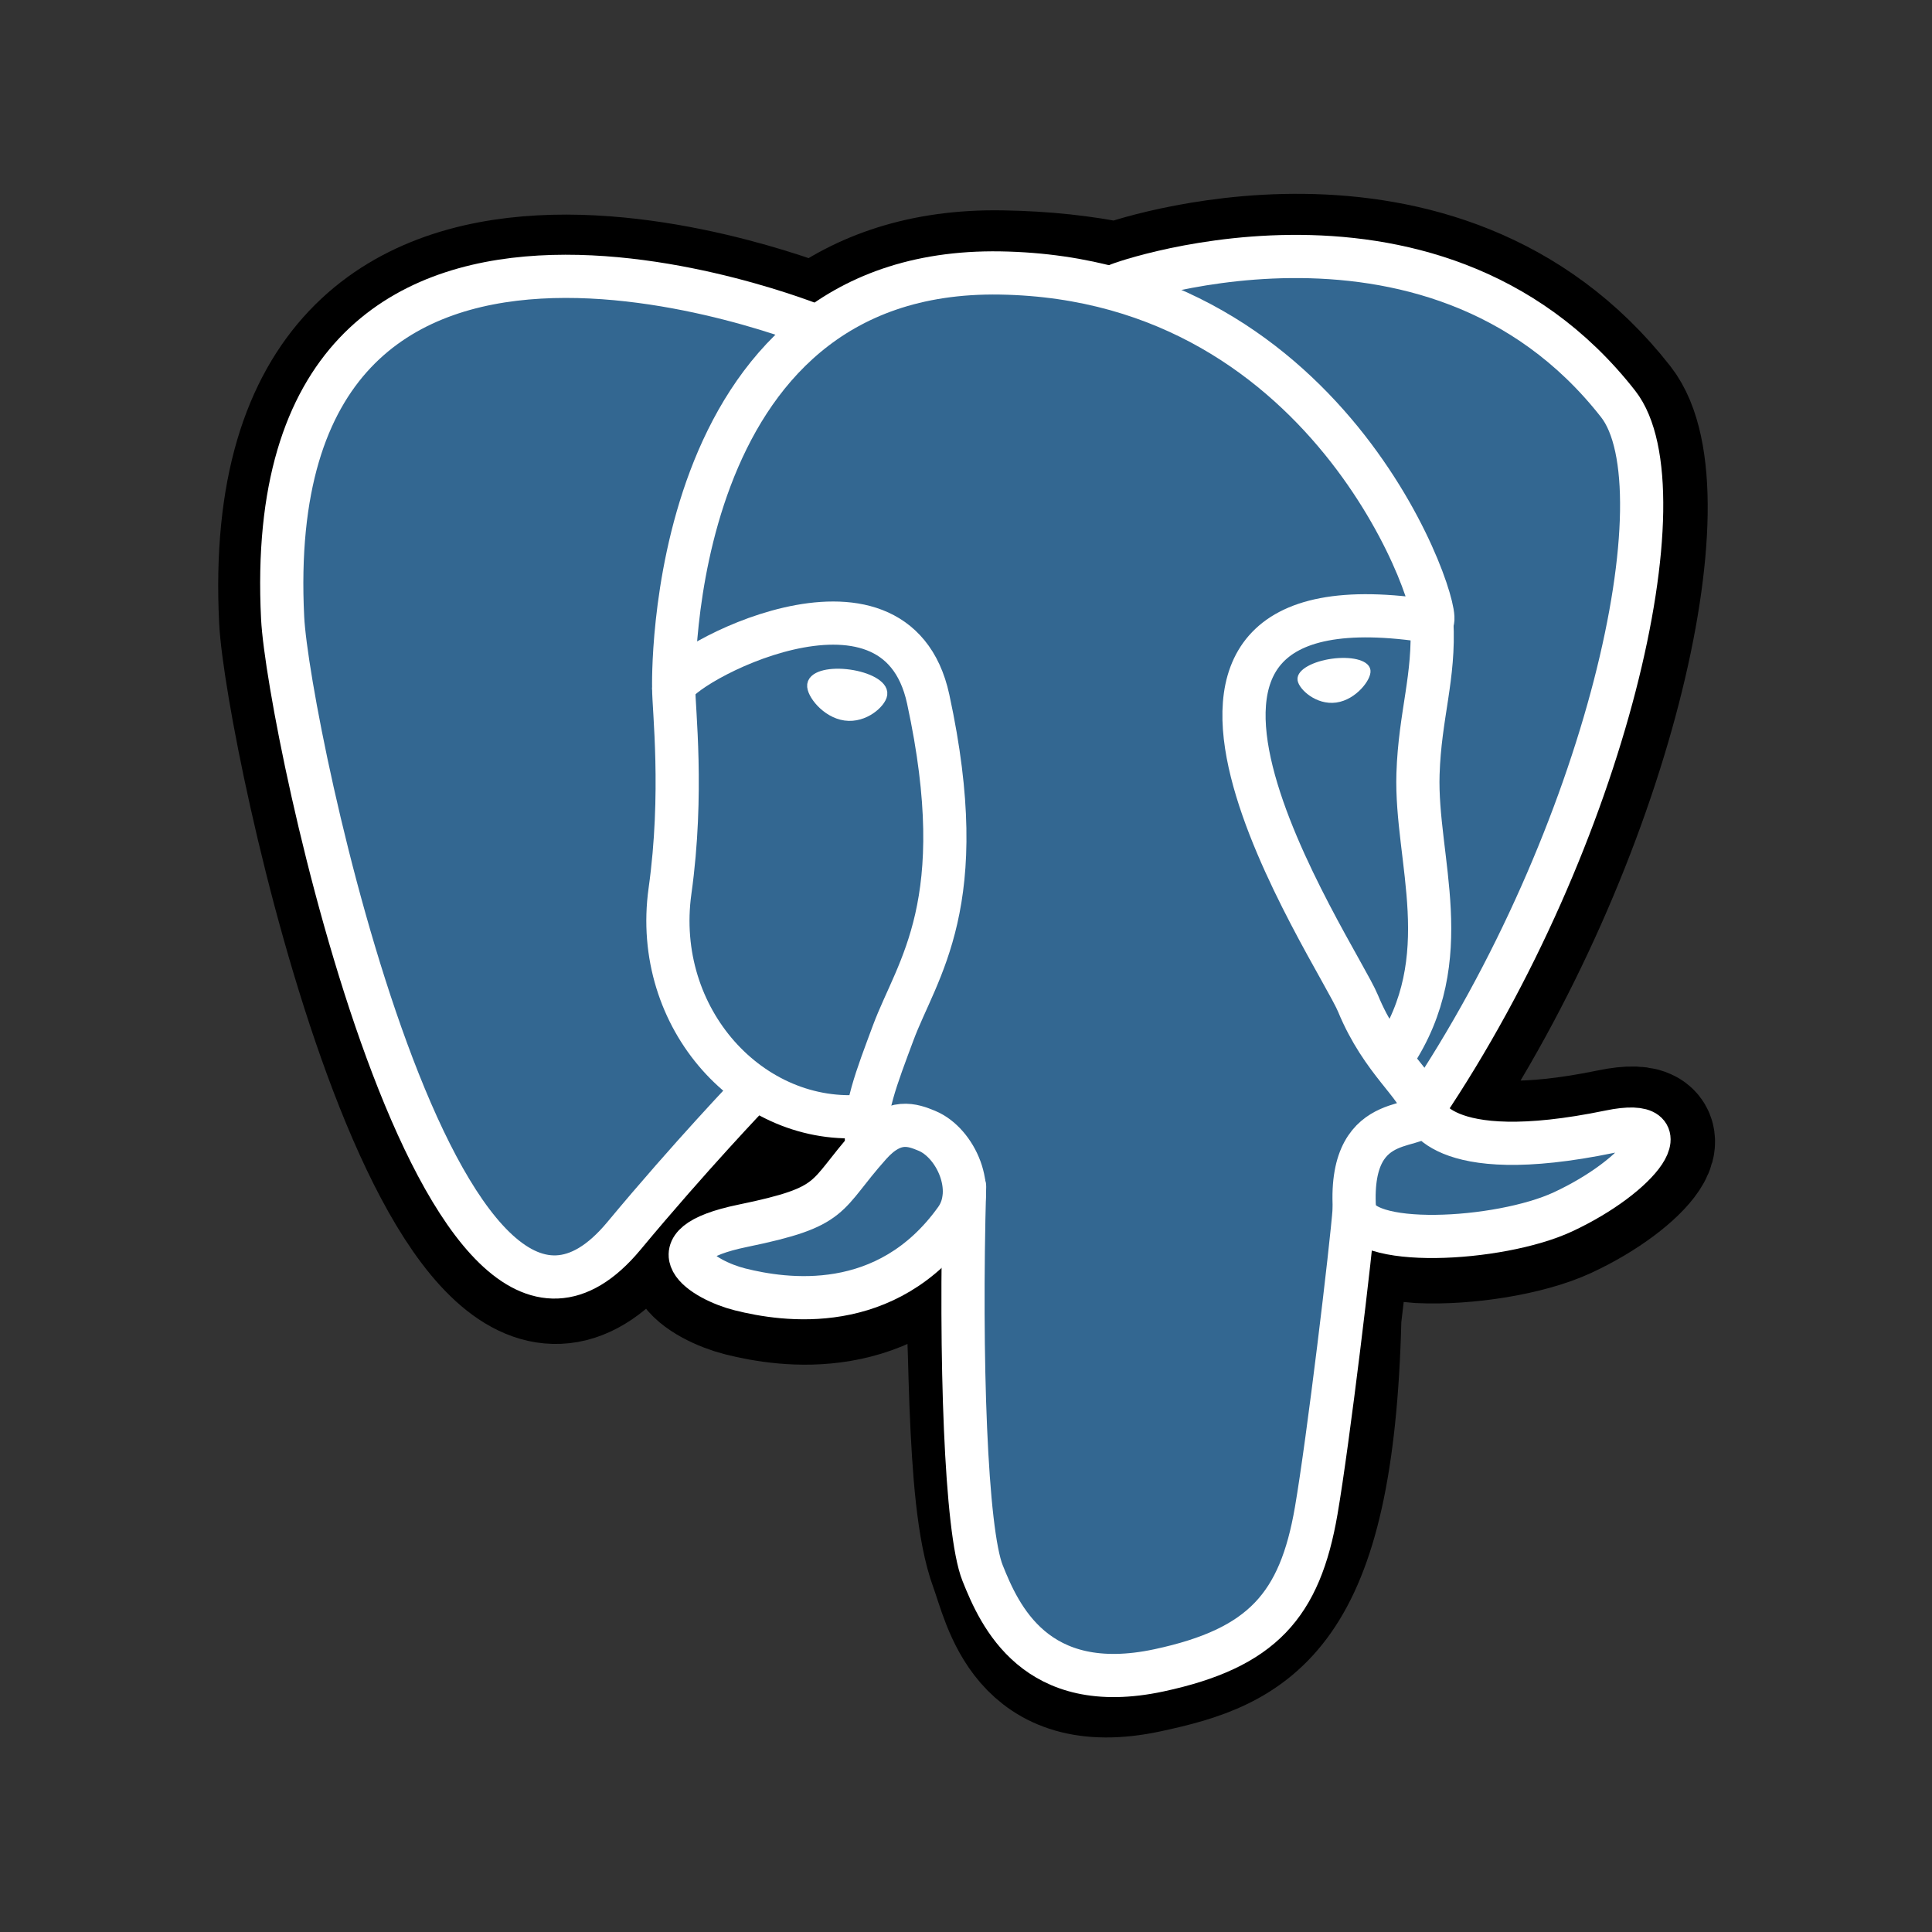 <svg width="48" height="48" viewBox="0 0 48 48" fill="none" xmlns="http://www.w3.org/2000/svg">
<rect x="0" y="0" width="48" height="48" fill="#333333" stroke="none"/>
<path d="M33.208 32.734C33.452 30.702 33.379 30.404 34.892 30.733L35.277 30.767C36.441 30.82 37.963 30.579 38.858 30.164C40.783 29.27 41.925 27.779 40.026 28.171C35.695 29.064 35.398 27.598 35.398 27.598C39.971 20.812 41.883 12.199 40.232 10.09C35.732 4.339 27.941 7.059 27.811 7.129L27.769 7.137C26.913 6.96 25.956 6.853 24.88 6.836C22.92 6.804 21.433 7.35 20.305 8.205C20.305 8.205 6.407 2.48 7.053 15.406C7.191 18.156 10.995 36.214 15.532 30.76C17.19 28.765 18.793 27.079 18.793 27.079C19.589 27.608 20.541 27.878 21.541 27.781L21.618 27.715C21.594 27.962 21.605 28.205 21.649 28.491C20.48 29.797 20.824 30.027 18.487 30.508C16.123 30.995 17.512 31.862 18.418 32.089C19.518 32.364 22.061 32.754 23.78 30.348L23.711 30.622C24.17 30.989 24.139 33.259 24.204 34.88C24.269 36.502 24.378 38.015 24.708 38.908C25.039 39.8 25.429 42.098 28.5 41.44C31.067 40.89 33.029 40.098 33.208 32.734Z" fill="black" stroke="black" stroke-width="3.22"/>
<path d="M40.027 28.171C35.695 29.064 35.398 27.598 35.398 27.598C39.971 20.812 41.883 12.198 40.233 10.09C35.732 4.339 27.941 7.059 27.811 7.13L27.769 7.137C26.913 6.959 25.956 6.854 24.879 6.836C22.919 6.804 21.433 7.35 20.305 8.205C20.305 8.205 6.406 2.48 7.053 15.406C7.19 18.156 10.994 36.215 15.532 30.76C17.19 28.766 18.792 27.079 18.792 27.079C19.588 27.608 20.541 27.878 21.54 27.781L21.617 27.715C21.593 27.962 21.604 28.205 21.648 28.491C20.48 29.797 20.823 30.027 18.486 30.508C16.122 30.995 17.511 31.863 18.418 32.089C19.517 32.364 22.061 32.754 23.779 30.348L23.711 30.622C24.169 30.989 24.49 33.008 24.436 34.839C24.383 36.669 24.347 37.926 24.707 38.908C25.068 39.889 25.428 42.098 28.5 41.44C31.067 40.89 32.397 39.464 32.582 37.087C32.713 35.396 33.01 35.646 33.029 34.135L33.267 33.419C33.542 31.128 33.311 30.389 34.892 30.733L35.276 30.767C36.44 30.819 37.964 30.579 38.858 30.164C40.783 29.27 41.925 27.779 40.026 28.171H40.027Z" fill="#336791"/>
<path d="M23.965 29.484C23.846 33.748 23.995 38.041 24.413 39.084C24.83 40.128 25.723 42.157 28.795 41.499C31.362 40.949 32.296 39.884 32.701 37.534C32.999 35.805 33.575 31.002 33.648 30.018" stroke="white" stroke-width="1.073" stroke-linecap="round" stroke-linejoin="round"/>
<path d="M20.283 8.11C20.283 8.11 6.375 2.426 7.022 15.352C7.16 18.102 10.964 36.161 15.501 30.706C17.159 28.712 18.659 27.147 18.659 27.147" stroke="white" stroke-width="1.073" stroke-linecap="round" stroke-linejoin="round"/>
<path d="M27.796 7.072C27.314 7.223 35.532 4.068 40.202 10.036C41.852 12.144 39.94 20.758 35.367 27.544" stroke="white" stroke-width="1.073" stroke-linecap="round" stroke-linejoin="round"/>
<path d="M35.367 27.544C35.367 27.544 35.665 29.011 39.997 28.116C41.894 27.724 40.752 29.216 38.828 30.11C37.248 30.843 33.706 31.031 33.649 30.018C33.5 27.404 35.513 28.198 35.367 27.544ZM35.367 27.544C35.236 26.954 34.336 26.375 33.74 24.931C33.221 23.671 26.611 14.009 35.573 15.444C35.902 15.376 33.236 6.919 24.849 6.782C16.463 6.644 16.738 17.094 16.738 17.094" stroke="white" stroke-width="1.073" stroke-linecap="round" stroke-linejoin="bevel"/>
<path d="M21.618 28.438C20.449 29.744 20.793 29.973 18.456 30.454C16.091 30.941 17.481 31.809 18.387 32.035C19.487 32.31 22.03 32.7 23.749 30.294C24.272 29.561 23.746 28.392 23.027 28.094C22.679 27.95 22.215 27.77 21.618 28.438Z" stroke="white" stroke-width="1.073" stroke-linecap="round" stroke-linejoin="round"/>
<path d="M21.541 28.415C21.424 27.647 21.794 26.733 22.19 25.664C22.786 24.061 24.162 22.456 23.061 17.369C22.241 13.578 16.742 16.58 16.738 17.094C16.735 17.608 16.987 19.7 16.646 22.136C16.202 25.314 18.669 28.002 21.509 27.727" stroke="white" stroke-width="1.073" stroke-linecap="round" stroke-linejoin="round"/>
<path d="M20.233 17.017C20.208 17.193 20.554 17.661 21.006 17.724C21.456 17.787 21.842 17.421 21.866 17.245C21.891 17.07 21.545 16.876 21.093 16.813C20.643 16.75 20.257 16.842 20.233 17.017H20.233Z" fill="white" stroke="white" stroke-width="0.358"/>
<path d="M33.96 16.659C33.985 16.835 33.639 17.303 33.187 17.366C32.736 17.429 32.351 17.063 32.326 16.887C32.302 16.712 32.648 16.518 33.099 16.455C33.55 16.392 33.936 16.484 33.96 16.659V16.659Z" fill="white" stroke="white" stroke-width="0.179"/>
<path d="M35.573 15.444C35.648 16.822 35.277 17.76 35.23 19.226C35.161 21.357 36.246 23.796 34.611 26.238" stroke="white" stroke-width="1.073" stroke-linecap="round" stroke-linejoin="round"/>
</svg>
